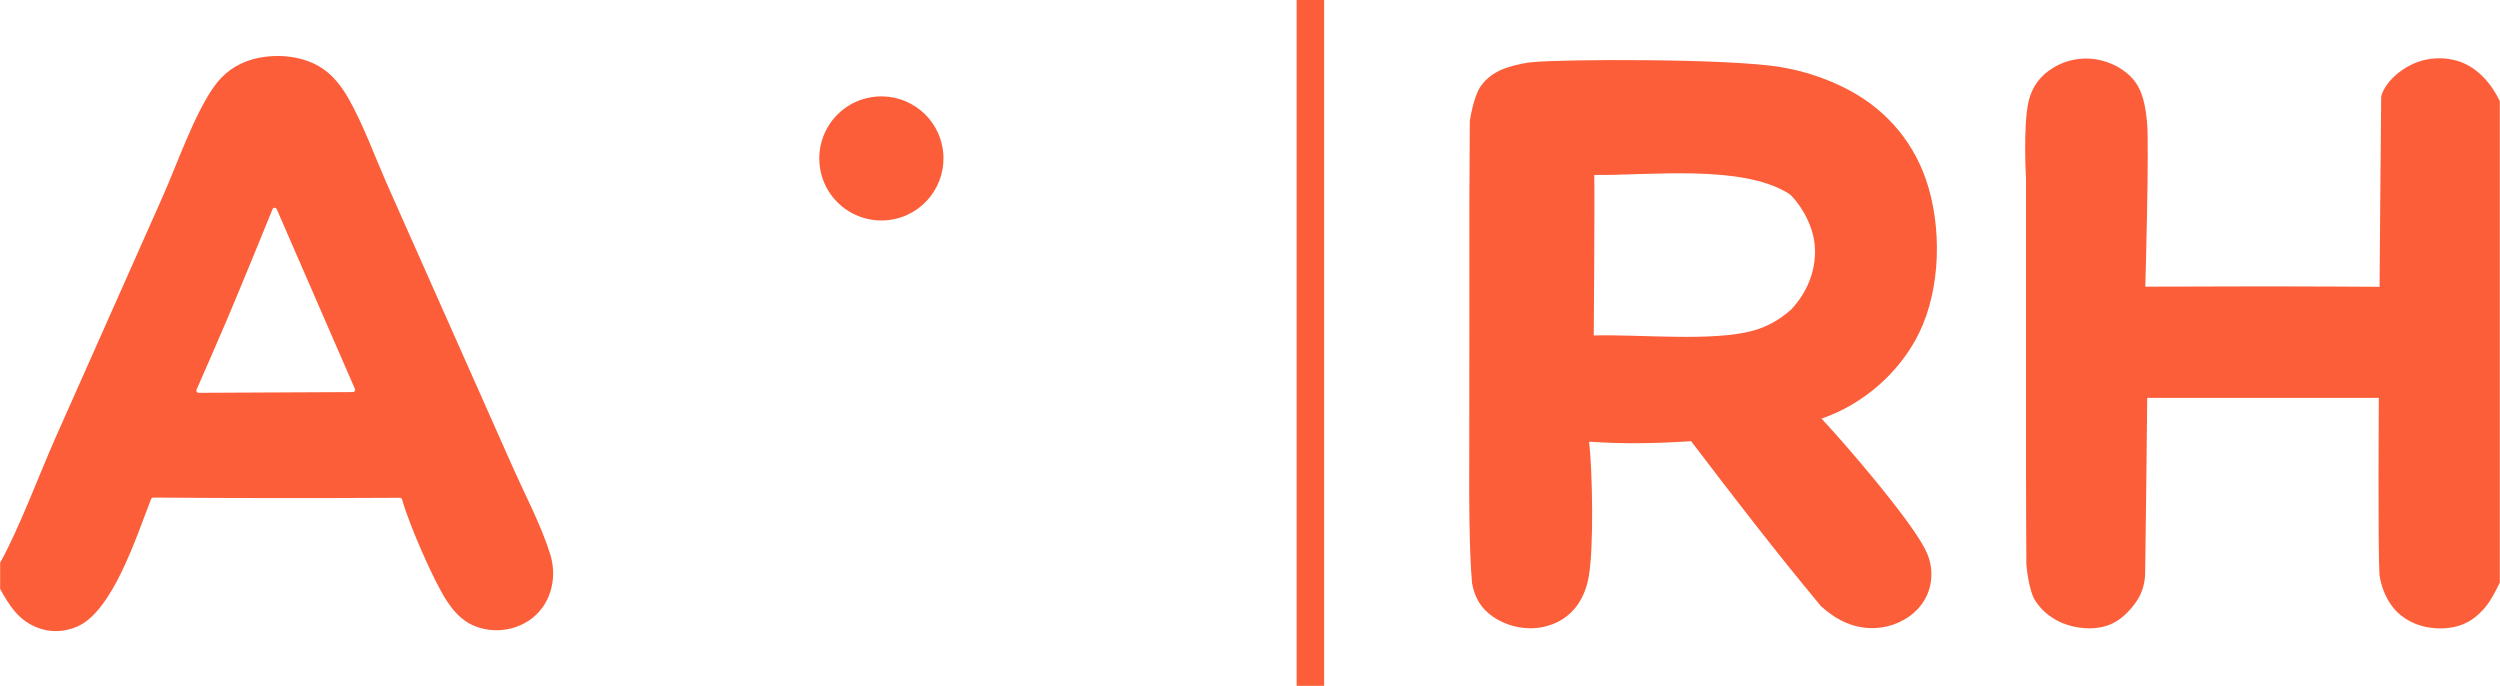 <?xml version="1.0" encoding="utf-8"?>
<svg xmlns="http://www.w3.org/2000/svg" fill="none" height="100%" overflow="visible" preserveAspectRatio="none" style="display: block;" viewBox="0 0 9056 2485" width="100%">
<g id="Layer 1">
<path d="M5536.54 226.787L5557.72 224.67C5662.31 214.614 6258.83 211.174 6449.46 242.929C6527.3 255.632 6602.76 279.713 6673.72 314.115C6816.42 382.654 6923.66 498.563 6976.08 648.873C7034.86 818.237 7031.15 1043.97 6951.72 1206.19C6882.09 1348.82 6748.91 1465.26 6598.26 1516.33C6693.04 1617.95 6909.62 1870.41 6971.05 1984.47C6985.35 2011.19 6993.82 2037.13 6995.94 2067.29C6999.11 2117.31 6983.76 2164.94 6950.13 2202.52C6910.95 2246.19 6852.7 2272.12 6794.45 2275.03C6716.87 2279 6652.53 2246.71 6596.14 2195.64C6434.63 2001.4 6278.68 1799.22 6125.91 1598.1C6004.91 1606.31 5877.56 1608.69 5756.56 1599.96C5768.48 1709.25 5774.04 1984.73 5754.71 2090.85C5748.62 2124.98 5735.91 2159.12 5716.58 2187.97C5686.66 2232.95 5639.54 2261.53 5586.85 2271.85C5526.22 2283.5 5459.76 2269.21 5408.66 2234.28C5364.71 2204.37 5341.94 2164.68 5332.41 2113.08C5321.55 1997.17 5322.08 1771.17 5322.08 1771.17L5322.61 1207.77V736.201L5324.2 438.756C5324.2 438.756 5336.91 350.369 5363.65 312.527C5404.95 253.779 5469.82 238.431 5536.28 226.522L5536.54 226.787ZM5773.24 1215.18C5937.93 1210.42 6204.28 1238.74 6351.49 1197.45C6404.45 1182.63 6448.66 1156.7 6489.44 1120.18C6545.3 1059.58 6577.87 983.367 6574.43 899.743C6571.78 831.204 6535.77 758.166 6489.44 709.474C6486 706.033 6482.55 703.122 6478.32 700.476C6307.28 594.359 5971.55 636.435 5775.1 633.789C5776.95 731.967 5773.24 1214.92 5773.24 1214.92V1215.18Z" fill="#FC5E39" id="Vector"/>
<path d="M3151.52 353.016C3271.2 330.523 3387.16 407.53 3412.58 526.614C3438.26 645.698 3364.39 763.459 3246.04 792.304C3166.61 811.622 3082.68 786.482 3027.35 726.411C2971.74 666.339 2953.48 580.864 2979.16 503.062C3004.84 425.525 3070.77 367.836 3151.26 353.016H3151.52Z" fill="#FC5E39" id="Vector_2"/>
<path d="M0 2041.36C0 2040.04 0.265 2038.72 1.059 2037.39C67.78 1917.78 141.65 1720.37 199.369 1589.37L588.577 713.975C642.06 593.833 701.103 419.97 773.914 315.706C809.128 265.426 855.462 231.553 915.035 214.881C991.552 193.711 1084.49 199.533 1154.12 239.227C1202.31 266.749 1236.46 310.942 1263.47 358.576C1316.95 454.108 1355.87 562.077 1399.82 662.372L1626.99 1173.64L1860.78 1699.73C1905.26 1799.23 1960.86 1903.76 1993.43 2008.81C2020.97 2097.99 1992.9 2197.76 1914.53 2248.83C1895.73 2261.01 1875.08 2270.27 1852.84 2276.09C1801.21 2289.59 1741.37 2283.5 1695.3 2255.71C1663.53 2236.66 1639.17 2208.08 1619.05 2177.65C1570.6 2104.08 1481.11 1898.2 1456.48 1809.02C1455.42 1805.31 1452.25 1803.2 1448.54 1803.2C1150.68 1804.78 852.814 1804.78 555.216 1802.4C551.774 1802.4 548.862 1804.25 547.538 1807.43C495.114 1940.01 409.33 2213.64 279.594 2269.74C231.936 2290.38 180.042 2291.97 131.854 2272.12C65.927 2245.13 34.684 2194.06 1.589 2135.57C0.794 2134.25 0.53 2132.93 0.53 2131.34V2040.57L0 2041.36ZM719.637 1422.92L1278.29 1420.28C1284.12 1420.28 1288.09 1414.19 1285.71 1408.9L1002.41 757.639C999.495 751.024 989.964 751.024 987.316 757.639C961.633 820.886 873.996 1035.5 825.278 1150.62C792.712 1227.36 730.227 1370.26 711.958 1411.54C709.575 1417.1 713.547 1422.92 719.637 1422.92Z" fill="#FC5E39" id="Vector_3"/>
<path d="M8619.75 1038.94C8619.75 1038.94 8624.25 466.015 8625.57 354.076C8625.57 349.578 8626.37 345.343 8627.95 341.109C8646.22 294.005 8688.85 257.221 8733.6 234.992C8788.4 208 8851.68 203.766 8909.67 223.084C8976.39 246.107 9025.64 304.326 9055.29 366.249V2110.96C9030.4 2159.92 9010.81 2200.41 8966.06 2235.6C8920.26 2271.59 8863.6 2281.38 8806.94 2274.24C8751.6 2267.36 8700.5 2241.95 8666.08 2197.23C8640.93 2164.42 8626.1 2124.72 8619.48 2083.97C8613.39 1985.26 8617.1 1441.18 8617.1 1441.18H7778.05C7778.05 1441.18 7773.29 1920.16 7770.64 2075.5C7770.11 2110.96 7760.58 2145.63 7741.25 2175.27C7721.92 2204.9 7694.65 2232.96 7668.44 2249.36C7621.58 2279 7563.33 2281.38 7510.11 2269.47C7452.65 2256.24 7402.88 2224.22 7371.37 2173.94C7348.07 2136.63 7340.39 2045.33 7340.39 2045.33C7340.39 2045.33 7338.8 1823.04 7339.07 1713.22V1088.16V647.287C7339.07 647.287 7327.68 452.784 7348.87 365.191C7361.31 313.323 7391.76 273.099 7437.3 245.578C7489.99 213.557 7553.27 204.031 7612.84 219.115C7664.73 232.081 7716.36 263.837 7743.9 310.941C7765.61 348.254 7773.02 397.74 7777.26 440.081C7786 526.351 7771.17 1038.41 7771.17 1038.41C7771.17 1038.41 8064.27 1037.88 8210.15 1037.35C8346.24 1037.09 8619.75 1038.94 8619.75 1038.94Z" fill="#FC5E39" id="Vector_4"/>
<path d="M4696.96 0H4796.52V2484.35H4696.96V0Z" fill="#FC5E39" id="Vector_5"/>
</g>
</svg>